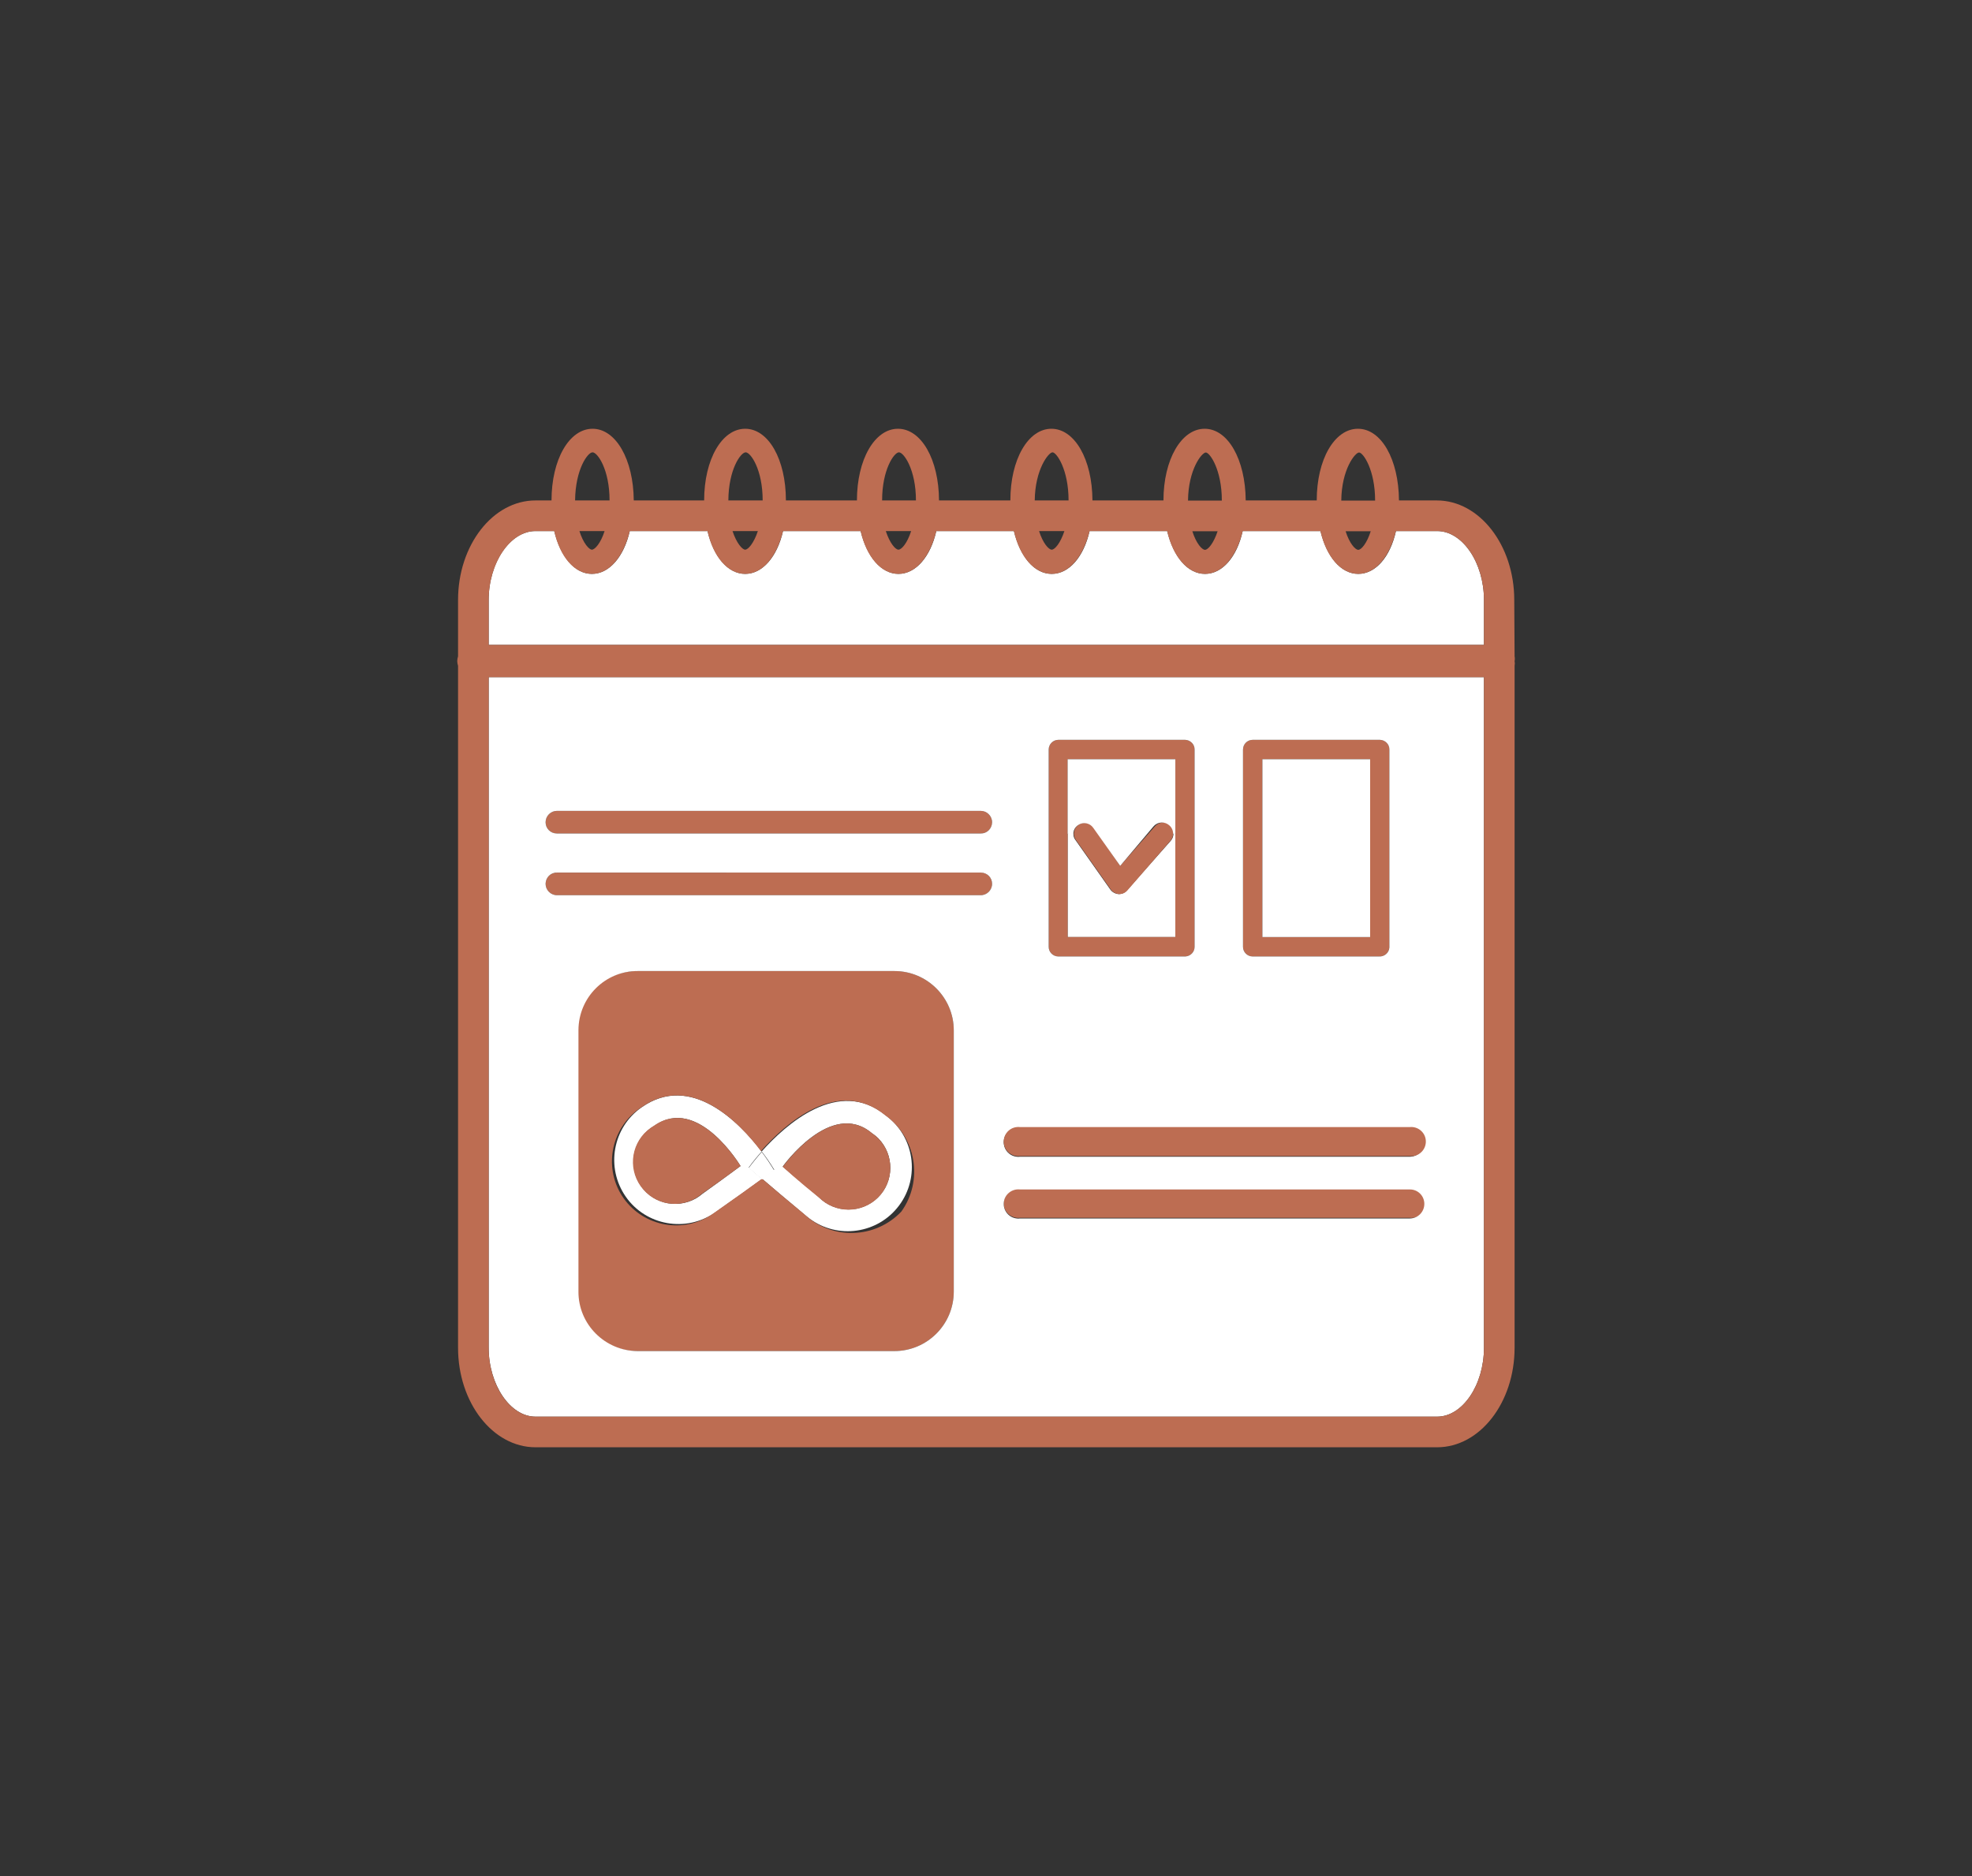 <?xml version="1.0" encoding="utf-8"?>
<!-- Generator: Adobe Illustrator 24.1.2, SVG Export Plug-In . SVG Version: 6.00 Build 0)  -->
<svg version="1.1" id="圖層_1" xmlns="http://www.w3.org/2000/svg" xmlns:xlink="http://www.w3.org/1999/xlink" x="0px" y="0px"
	 viewBox="0 0 123 117" style="enable-background:new 0 0 123 117;" xml:space="preserve">
<rect x="0" y="0" width="123" height="117" fill="#333333" stroke="none"/>
<g>
	<path style="fill:#FFFFFF;" d="M67.08,52.39l2.17,3.08c0.12,0.17,0.32,0.28,0.53,0.29l0,0c0.2,0,0.38-0.08,0.51-0.23l2.73-3.09
		c0.11-0.12,0.17-0.28,0.17-0.44h0.14v6.44h-6.74V52h0.36C66.95,52.14,66.99,52.28,67.08,52.39z"/>
	<path style="fill:#BD6D52;" d="M61.17,50.57c0.39,0,0.71,0.32,0.71,0.71c0,0.39-0.31,0.7-0.7,0.7c0,0-0.01,0-0.01,0H34.74
		c-0.39,0.01-0.7-0.3-0.71-0.69c0,0,0-0.01,0-0.01c0-0.39,0.32-0.71,0.71-0.71H61.17z"/>
	<path style="fill:#FFFFFF;" d="M47.53,73.51l0.76-0.56c-0.24-0.4-0.5-0.78-0.78-1.14c1.49-1.67,4.81-4.67,7.76-2.23
		c1.77,1.32,2.13,3.83,0.81,5.6c-1.32,1.77-3.83,2.13-5.6,0.81c-0.11-0.08-0.21-0.17-0.32-0.26C49.1,74.85,48.16,74.05,47.53,73.51z
		 M48.82,72.75c0,0,1,0.86,2.24,1.9c1.01,1.03,2.66,1.04,3.69,0.04s1.04-2.66,0.04-3.69c-0.13-0.13-0.27-0.24-0.42-0.34
		C51.82,68.54,48.82,72.75,48.82,72.75z"/>
	<path style="fill:#BD6D52;" d="M86.66,46.75v12.3c0,0.33-0.27,0.6-0.6,0.6h-7.92c-0.33,0.01-0.6-0.26-0.61-0.59c0,0,0-0.01,0-0.01
		v-12.3c0-0.34,0.27-0.61,0.61-0.61l0,0h7.88c0.33-0.02,0.62,0.23,0.64,0.56C86.66,46.72,86.66,46.73,86.66,46.75z M85.46,58.44
		V47.35h-6.72v11.09H85.46z"/>
	<path style="fill:#BD6D52;" d="M73.17,52c0,0.16-0.06,0.32-0.17,0.44l-2.68,3.09c-0.13,0.15-0.31,0.23-0.51,0.23l0,0
		c-0.21-0.01-0.41-0.12-0.53-0.29l-2.17-3.08c-0.08-0.11-0.13-0.25-0.13-0.39c0-0.38,0.3-0.68,0.68-0.68c0.23,0,0.44,0.11,0.56,0.29
		L69.87,54l2.15-2.45c0.24-0.29,0.68-0.34,0.97-0.1c0.01,0.01,0.02,0.02,0.03,0.03C73.14,51.63,73.19,51.81,73.17,52z"/>
	<path style="fill:#FFFFFF;" d="M47.51,71.81c-0.51,0.57-0.81,1-0.81,1l0.83,0.72c-0.67,0.49-1.73,1.25-2.93,2.09
		c-1.81,1.26-4.31,0.82-5.57-0.99s-0.82-4.31,0.99-5.57C43.1,66.89,46.12,70,47.51,71.81z M46.19,72.72c0,0-2.64-4.43-5.36-2.52
		c-1.25,0.71-1.69,2.3-0.98,3.56s2.3,1.69,3.56,0.98c0.15-0.09,0.29-0.19,0.42-0.3C45.13,73.51,46.19,72.72,46.19,72.72z"/>
	<path style="fill:#BD6D52;" d="M59.49,64.26v16.29c0,2.05-1.66,3.71-3.71,3.71h-16c-2.04,0.03-3.73-1.6-3.76-3.64
		c0-0.02,0-0.05,0-0.07V64.26c-0.01-2.04,1.64-3.69,3.68-3.7c0.01,0,0.01,0,0.02,0h16c2.04-0.04,3.73,1.59,3.77,3.63
		C59.49,64.21,59.49,64.24,59.49,64.26z M56.22,75.56c1.38-1.93,0.93-4.62-1-6c0,0,0,0,0,0c-3-2.44-6.27,0.56-7.76,2.23
		c-1.34-1.79-4.36-4.9-7.44-2.74c-1.86,1.19-2.41,3.66-1.23,5.52c1.19,1.86,3.66,2.41,5.52,1.23c0.1-0.06,0.19-0.13,0.29-0.2
		c1.2-0.84,2.26-1.6,2.93-2.09c0.63,0.54,1.57,1.34,2.64,2.22C51.89,77.35,54.59,77.27,56.22,75.56z"/>
	<path style="fill:#FFFFFF;" d="M48.29,73l-0.76,0.56l-0.83-0.72c0,0,0.3-0.41,0.81-1C47.79,72.21,48.05,72.6,48.29,73z"/>
	<path style="fill:#BD6D52;" d="M74.51,46.75v12.3c0,0.33-0.27,0.6-0.6,0.6h-7.89c-0.33,0.01-0.6-0.26-0.61-0.59c0,0,0-0.01,0-0.01
		v-12.3c0-0.34,0.27-0.61,0.61-0.61l0,0h7.92C74.26,46.16,74.52,46.43,74.51,46.75z M73.31,58.44V47.35h-6.72v11.09H73.31z"/>
	<path style="fill:#FFFFFF;" d="M92.56,37.42v2.8H30.48v-2.8c0-2.33,1.34-4.3,2.92-4.3h1.17c0.39,1.6,1.27,2.67,2.35,2.67
		s2-1.07,2.36-2.67h4.85c0.38,1.6,1.27,2.67,2.35,2.67s2-1.07,2.36-2.67h4.84c0.39,1.6,1.28,2.67,2.36,2.67s2-1.07,2.36-2.67h4.84
		c0.39,1.6,1.27,2.67,2.36,2.67s2-1.07,2.36-2.67h4.84c0.39,1.6,1.27,2.67,2.36,2.67s2-1.07,2.35-2.67h4.85
		c0.39,1.6,1.27,2.67,2.36,2.67s2-1.07,2.35-2.67h2.57C91.22,33.12,92.56,35.09,92.56,37.42z"/>
	<path style="fill:#BD6D52;" d="M87.93,74.14c0.5-0.05,0.95,0.31,1,0.81s-0.31,0.95-0.81,1c-0.06,0.01-0.13,0.01-0.19,0H63.61
		c-0.5,0.05-0.95-0.31-1-0.81c-0.05-0.5,0.31-0.95,0.81-1c0.06-0.01,0.13-0.01,0.19,0H87.93z"/>
	<path style="fill:#BD6D52;" d="M61.17,54.42c0.39-0.01,0.7,0.3,0.71,0.69c0,0,0,0.01,0,0.01c0,0.39-0.32,0.71-0.71,0.71H34.74
		c-0.39,0-0.71-0.32-0.71-0.71c0-0.39,0.31-0.7,0.7-0.7c0,0,0.01,0,0.01,0H61.17z"/>
	<path style="fill:#FFFFFF;" d="M92.56,42.23v41.82c0,2.33-1.34,4.3-2.92,4.3H33.4c-1.58,0-2.92-2-2.92-4.3V42.23H92.56z
		 M88.84,71.23c0-0.5-0.4-0.9-0.9-0.9c0,0-0.01,0-0.01,0H63.61c-0.5-0.05-0.95,0.31-1,0.81c-0.05,0.5,0.31,0.95,0.81,1
		c0.06,0.01,0.13,0.01,0.19,0h24.32C88.43,72.14,88.84,71.73,88.84,71.23c0-0.01,0-0.03,0-0.04V71.23z M88.84,75.08
		c0-0.5-0.4-0.9-0.9-0.9c0,0-0.01,0-0.01,0H63.61c-0.5-0.05-0.95,0.31-1,0.81c-0.05,0.5,0.31,0.95,0.81,1
		c0.06,0.01,0.13,0.01,0.19,0h24.32C88.43,75.99,88.84,75.59,88.84,75.08c0-0.02,0-0.05,0-0.08V75.08z M86.66,59.08V46.75
		c0.01-0.33-0.26-0.6-0.59-0.61c0,0-0.01,0-0.01,0h-7.92c-0.34,0-0.61,0.27-0.61,0.61l0,0v12.3c0,0.33,0.27,0.6,0.6,0.6
		c0,0,0.01,0,0.01,0h7.88c0.33,0.02,0.62-0.23,0.64-0.56c0-0.01,0-0.03,0-0.04V59.08z M74.51,59.08V46.75
		c0.01-0.33-0.26-0.6-0.59-0.61c0,0-0.01,0-0.01,0h-7.89c-0.34,0-0.61,0.27-0.61,0.61l0,0v12.3c0,0.33,0.27,0.6,0.6,0.6
		c0,0,0.01,0,0.01,0h7.92c0.32-0.02,0.57-0.28,0.57-0.6V59.08z M61.88,51.28c0-0.39-0.32-0.71-0.71-0.71H34.74
		c-0.39,0-0.71,0.32-0.71,0.71c0,0.39,0.31,0.7,0.7,0.7c0,0,0.01,0,0.01,0h26.43c0.39,0.01,0.7-0.3,0.71-0.69
		C61.88,51.29,61.88,51.28,61.88,51.28z M61.88,55.12c0-0.39-0.31-0.7-0.7-0.7c0,0-0.01,0-0.01,0H34.74
		c-0.39-0.01-0.7,0.3-0.71,0.69c0,0,0,0.01,0,0.01c0,0.39,0.32,0.71,0.71,0.71h26.43C61.56,55.83,61.88,55.51,61.88,55.12z
		 M59.49,80.55V64.26c0-2.04-1.66-3.7-3.7-3.7c0,0-0.01,0-0.01,0h-16c-2.04-0.01-3.69,1.64-3.7,3.68c0,0.01,0,0.01,0,0.02v16.29
		c-0.01,2.04,1.65,3.7,3.69,3.71c0,0,0.01,0,0.01,0h16C57.83,84.26,59.49,82.6,59.49,80.55z"/>
	<path style="fill:#BD6D52;" d="M54.37,70.66c1.2,0.8,1.52,2.42,0.73,3.62c-0.8,1.2-2.42,1.52-3.62,0.73
		c-0.15-0.1-0.29-0.22-0.42-0.34c-1.25-1-2.24-1.9-2.24-1.9S51.82,68.54,54.37,70.66z"/>
	<path style="fill:#FFFFFF;" d="M66.59,52v-4.65h6.72V52h-0.14c0-0.2-0.08-0.39-0.23-0.52c-0.28-0.26-0.72-0.24-0.97,0.04
		c-0.01,0.01-0.02,0.02-0.03,0.03L69.87,54l-1.68-2.37c-0.21-0.31-0.64-0.39-0.95-0.17c-0.19,0.13-0.3,0.34-0.29,0.56L66.59,52z"/>
	<rect x="78.74" y="47.35" style="fill:#FFFFFF;" width="6.72" height="11.09"/>
	<path style="fill:#BD6D52;" d="M87.93,70.29c0.5-0.05,0.95,0.31,1,0.81s-0.31,0.95-0.81,1c-0.06,0.01-0.13,0.01-0.19,0H63.61
		c-0.5,0.05-0.95-0.31-1-0.81c-0.05-0.5,0.31-0.95,0.81-1c0.06-0.01,0.13-0.01,0.19,0H87.93z"/>
	<path style="fill:#BD6D52;" d="M46.19,72.72c0,0-1.06,0.79-2.39,1.72c-1.09,0.95-2.74,0.83-3.68-0.26
		c-0.95-1.09-0.83-2.74,0.26-3.68c0.13-0.11,0.27-0.21,0.42-0.3C43.55,68.29,46.19,72.72,46.19,72.72z"/>
	<path style="fill:#BD6D52;" d="M94.47,40.93c0.02,0.1,0.02,0.2,0,0.3c0.02,0.1,0.02,0.19,0,0.29v42.53c0,3.43-2.17,6.21-4.83,6.21
		H33.4c-2.66,0-4.83-2.78-4.83-6.21V41.52c-0.03-0.09-0.05-0.19-0.05-0.29c0-0.1,0.02-0.2,0.05-0.3v-3.51
		c0-3.42,2.17-6.21,4.83-6.21h1c0-2.56,1.11-4.47,2.56-4.47s2.55,1.91,2.57,4.47h4.39c0-2.56,1.11-4.47,2.56-4.47
		s2.54,1.91,2.54,4.47h4.43c0-2.56,1.11-4.47,2.56-4.47s2.55,1.91,2.56,4.47h4.45c0-2.56,1.11-4.47,2.56-4.47s2.55,1.91,2.56,4.47
		h4.43c0-2.56,1.12-4.47,2.57-4.47s2.54,1.91,2.56,4.47h4.43c0-2.56,1.11-4.47,2.57-4.47s2.54,1.91,2.56,4.47h2.36
		c2.66,0,4.83,2.79,4.83,6.21L94.47,40.93z M92.56,84.05V42.23H30.48v41.82c0,2.33,1.34,4.3,2.92,4.3h56.24
		C91.22,88.35,92.56,86.38,92.56,84.05z M92.56,40.22v-2.8c0-2.33-1.34-4.3-2.92-4.3h-2.57c-0.39,1.6-1.27,2.67-2.35,2.67
		s-2-1.07-2.36-2.67h-4.85c-0.38,1.6-1.27,2.67-2.35,2.67s-2-1.07-2.36-2.67h-4.84c-0.39,1.6-1.28,2.67-2.36,2.67s-2-1.07-2.36-2.67
		H58.4c-0.39,1.6-1.27,2.67-2.36,2.67s-2-1.07-2.36-2.67h-4.84c-0.39,1.6-1.27,2.67-2.36,2.67s-2-1.07-2.35-2.67h-4.85
		c-0.39,1.6-1.27,2.67-2.36,2.67s-2-1.07-2.35-2.67H33.4c-1.58,0-2.92,2-2.92,4.3v2.8H92.56z M83.66,31.22h2.11c0-1.93-0.75-3-1-3
		s-1.09,1.06-1.11,2.99V31.22z M85.5,33.13h-1.57c0.24,0.76,0.6,1.16,0.79,1.16s0.54-0.41,0.78-1.17L85.5,33.13z M74.1,31.22h2.11
		c0-1.93-0.75-3-1-3s-1.09,1.06-1.11,2.99L74.1,31.22z M75.95,33.13h-1.58c0.24,0.76,0.6,1.16,0.79,1.16s0.54-0.41,0.79-1.17
		L75.95,33.13z M64.54,31.21h2.11c0-1.93-0.75-3-1-3S64.56,29.28,64.54,31.21z M66.39,33.12h-1.58c0.24,0.76,0.6,1.16,0.79,1.16
		S66.14,33.88,66.39,33.12z M55.02,31.21h2.11c0-1.93-0.76-3-1.06-3S55.02,29.28,55.02,31.21z M56.86,33.12h-1.61
		c0.25,0.76,0.6,1.16,0.79,1.16s0.55-0.4,0.79-1.16H56.86z M45.46,31.21h2.11c0-1.93-0.75-3-1.06-3s-1.07,1.07-1.08,3H45.46z
		 M47.3,33.12h-1.61c0.25,0.76,0.61,1.16,0.79,1.16s0.54-0.4,0.79-1.16H47.3z M35.9,31.21h2.12c0-1.93-0.75-3-1.06-3
		s-1.07,1.07-1.09,3H35.9z M37.74,33.12h-1.6c0.24,0.76,0.6,1.16,0.78,1.16s0.55-0.4,0.79-1.16H37.74z"/>
</g>
</svg>
